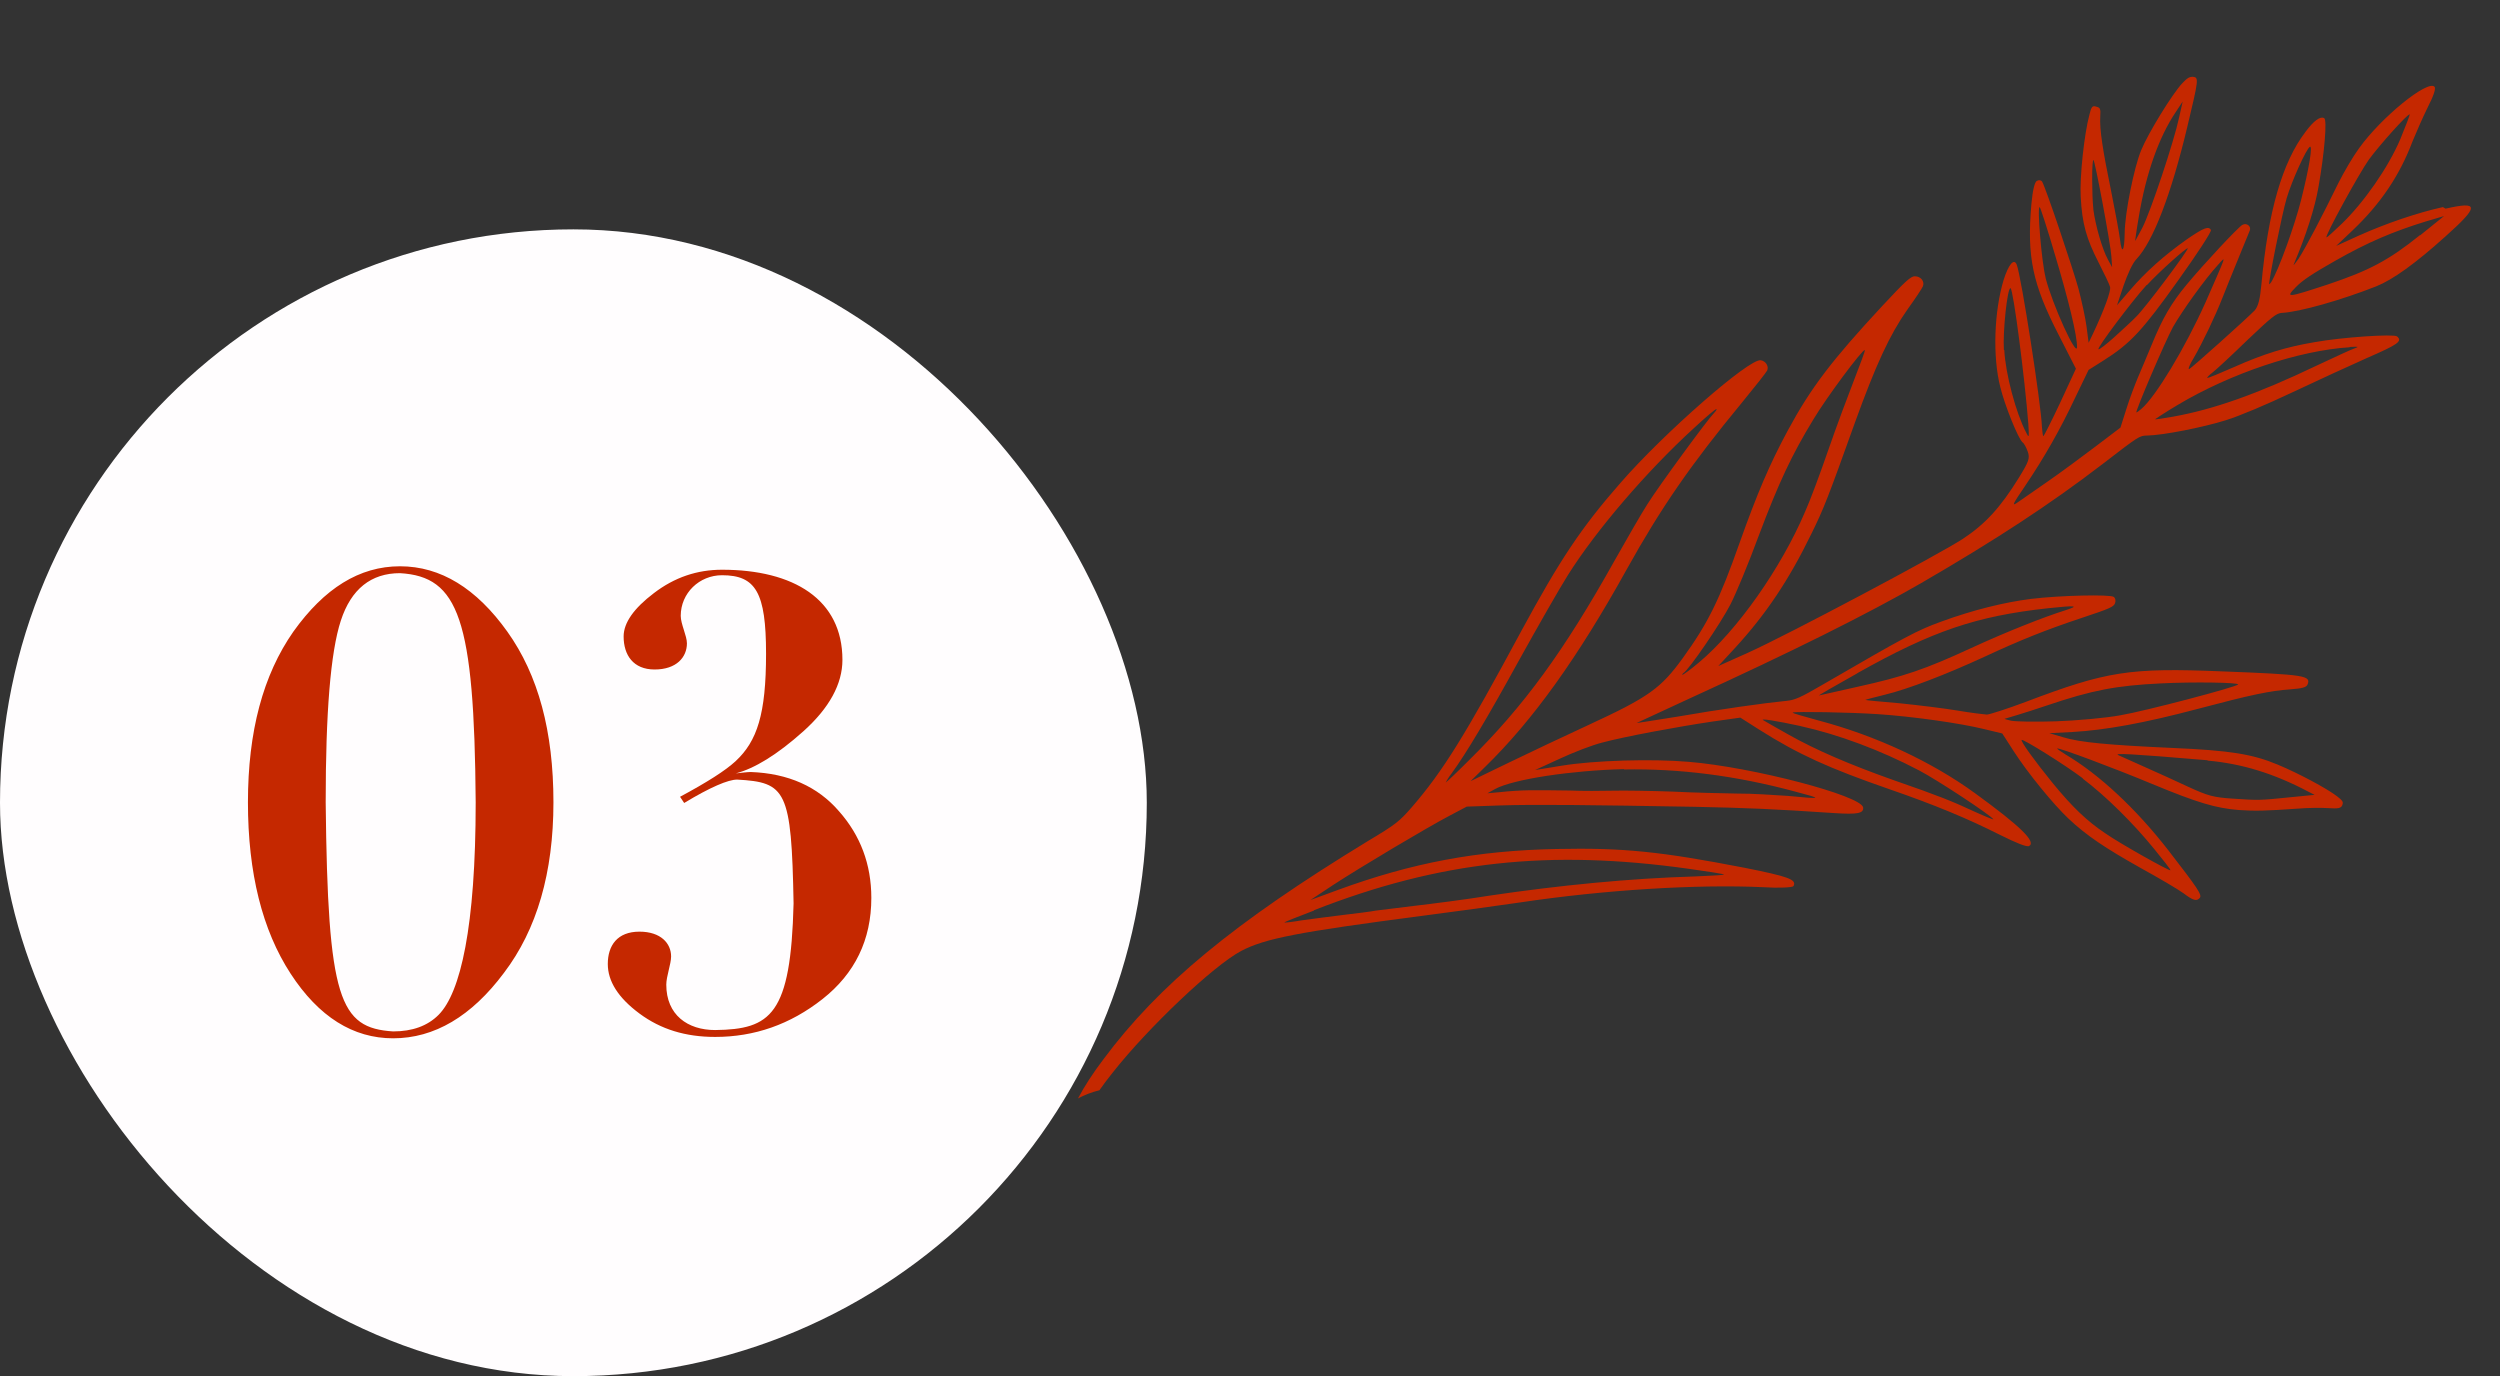 <svg width="109" height="60" viewBox="0 0 109 60" fill="none" xmlns="http://www.w3.org/2000/svg">
<rect x="0" y="0" width="109" height="60" fill="#333333" stroke="none"/>
<rect y="10" width="50" height="50" rx="25" fill="#FFFDFE"/>
<path d="M24.13 34.98C24.13 38.04 23.41 40.53 21.97 42.42C20.56 44.31 18.94 45.27 17.14 45.27C15.4 45.27 13.9 44.34 12.67 42.45C11.44 40.56 10.81 38.07 10.81 34.98C10.81 31.89 11.47 29.43 12.79 27.54C14.14 25.65 15.67 24.69 17.44 24.69C19.21 24.69 20.77 25.65 22.12 27.54C23.47 29.43 24.13 31.89 24.13 34.98ZM20.74 34.98C20.68 26.97 19.99 25.14 17.44 24.99C16.18 24.99 15.31 25.68 14.86 27.06C14.41 28.44 14.2 31.08 14.2 34.98C14.29 43.59 14.8 44.82 17.14 44.97C17.98 44.97 18.64 44.73 19.12 44.25C20.08 43.29 20.74 40.41 20.74 34.98ZM37.99 39.15C37.99 40.98 37.27 42.45 35.86 43.56C34.45 44.67 32.89 45.21 31.18 45.21C29.89 45.21 28.81 44.88 27.88 44.19C26.95 43.5 26.5 42.78 26.5 42.03C26.5 41.22 26.92 40.62 27.88 40.62C28.81 40.62 29.26 41.13 29.26 41.7C29.26 42.03 29.05 42.57 29.05 42.93C29.05 44.25 29.98 44.91 31.18 44.91C33.61 44.88 34.48 44.25 34.6 39.39C34.51 34.44 34.27 34.11 32.14 33.99C31.75 33.99 30.97 34.32 29.83 35.01L29.65 34.74C30.82 34.11 31.63 33.6 32.08 33.18C33.01 32.31 33.4 31.14 33.4 28.5C33.4 25.83 32.95 25.08 31.48 25.08C30.49 25.08 29.68 25.86 29.68 26.85C29.68 27.21 29.95 27.72 29.95 28.05C29.95 28.65 29.5 29.19 28.54 29.19C27.61 29.19 27.19 28.56 27.19 27.75C27.19 27.15 27.64 26.52 28.51 25.86C29.41 25.17 30.4 24.84 31.48 24.84C34.6 24.84 36.73 26.13 36.73 28.77C36.73 29.82 36.16 30.87 35.02 31.89C33.88 32.91 32.89 33.51 32.08 33.72C32.35 33.69 32.59 33.66 32.74 33.66C34.36 33.72 35.65 34.29 36.58 35.37C37.51 36.42 37.99 37.68 37.99 39.15Z" fill="#C52800"/>
<path d="M106.509 9.029C105.38 9.282 104.054 9.732 102.861 10.265L101.858 10.721L102.566 10.051C103.802 8.878 104.626 7.647 105.188 6.159C105.336 5.796 105.628 5.127 105.842 4.693C106.109 4.173 106.207 3.865 106.15 3.787C105.864 3.454 103.823 5.111 102.853 6.466C102.581 6.837 102.18 7.528 101.948 7.991C101.286 9.352 100.524 10.811 100.215 11.284C100.044 11.526 99.96 11.625 100.015 11.509C100.546 10.259 100.936 9.044 101.09 8.128C101.34 6.709 101.47 5.222 101.336 5.154C101.173 5.053 100.881 5.258 100.525 5.742C99.51 7.065 98.887 9.221 98.597 12.401C98.537 13.055 98.455 13.364 98.305 13.533C97.94 13.912 95.576 16.026 95.448 16.093C95.383 16.133 95.461 15.899 95.651 15.598C96.034 14.936 96.572 13.82 96.926 12.917C97.187 12.247 97.998 10.283 98.091 10.05C98.164 9.875 97.96 9.697 97.768 9.804C97.592 9.897 96.079 11.515 95.34 12.407C94.668 13.214 94.284 13.876 93.804 15.055C93.601 15.55 93.327 16.19 93.198 16.495C93.07 16.8 92.844 17.398 92.707 17.838L92.452 18.643L91.347 19.481C90.729 19.948 89.803 20.634 89.269 21.001C88.735 21.369 88.152 21.779 87.974 21.901C87.699 22.092 87.736 22.005 88.283 21.204C89.123 19.96 89.822 18.736 90.489 17.315L91.062 16.128L91.707 15.722C92.883 14.979 93.398 14.43 94.983 12.204C95.8 11.062 96.437 10.088 96.395 10.026C96.299 9.84 96.061 9.943 95.349 10.434C94.344 11.144 93.539 11.868 92.886 12.631L92.301 13.31L92.59 12.447C92.762 11.95 92.98 11.471 93.145 11.303C93.876 10.53 94.661 8.489 95.37 5.516C95.863 3.456 95.868 3.381 95.623 3.35C95.469 3.34 95.373 3.393 95.157 3.618C94.709 4.096 93.669 5.791 93.356 6.547C93.043 7.304 92.649 9.266 92.636 10.148C92.627 10.969 92.509 11.126 92.432 10.433C92.391 10.116 92.209 9.147 92.036 8.283C91.687 6.585 91.534 5.633 91.572 5.067C91.594 4.74 91.567 4.693 91.4 4.652C91.234 4.596 91.184 4.637 91.098 5.005C90.873 5.828 90.668 7.743 90.719 8.584C90.78 9.754 90.967 10.409 91.499 11.447C91.745 11.927 91.975 12.406 91.999 12.512C92.05 12.68 91.73 13.541 91.244 14.57L91.064 14.946L90.973 14.238C90.922 13.845 90.756 13.102 90.621 12.584C90.385 11.731 89.202 8.198 89.035 7.917C88.993 7.855 88.902 7.834 88.806 7.887C88.71 7.94 88.624 8.294 88.568 8.903C88.368 11.192 88.613 12.375 89.76 14.605L90.51 16.076L89.825 17.555C89.446 18.367 89.109 19.017 89.094 19.016C89.063 19.014 89.045 18.818 89.028 18.608C88.999 17.664 88.127 12.028 87.928 11.536C87.809 11.244 87.574 11.528 87.359 12.201C86.943 13.579 86.872 15.548 87.215 16.886C87.409 17.677 87.991 19.121 88.181 19.284C88.254 19.333 88.35 19.519 88.415 19.703C88.504 19.978 88.465 20.11 88.032 20.814C87.218 22.135 86.552 22.853 85.584 23.491C84.55 24.169 78.005 27.648 76.222 28.455L74.917 29.04L75.633 28.266C76.981 26.801 77.993 25.299 78.977 23.272C79.513 22.186 79.7 21.706 80.877 18.42C81.786 15.909 82.383 14.604 83.167 13.49C83.508 13.019 83.8 12.575 83.836 12.488C83.928 12.27 83.743 12.048 83.496 12.047C83.311 12.034 83.064 12.272 82.066 13.341C79.87 15.706 78.957 16.901 77.952 18.762C77.142 20.263 76.609 21.528 75.849 23.66C74.973 26.143 74.489 27.143 73.366 28.697C72.414 30.009 71.894 30.393 69.235 31.62C68.216 32.09 66.638 32.836 65.744 33.27L64.117 34.058L64.745 33.442C66.842 31.4 68.8 28.66 70.925 24.825C72.416 22.144 73.716 20.258 75.95 17.552C76.521 16.857 77.011 16.232 77.046 16.16C77.136 15.971 76.982 15.737 76.768 15.707C76.281 15.615 72.559 18.864 70.653 21.054C68.932 23.017 68.004 24.42 66.331 27.508C63.863 32.097 62.912 33.618 61.573 35.173C61.021 35.809 60.874 35.934 59.636 36.673C53.779 40.243 50.527 42.941 48.118 46.173C47.644 46.799 47.283 47.358 47 47.892C47.272 47.746 47.589 47.618 47.934 47.536C48.105 47.294 48.292 47.037 48.511 46.768C50.079 44.779 52.913 42.099 54.114 41.462C55.153 40.918 56.576 40.64 62.026 39.928C63.396 39.751 65.296 39.49 66.278 39.346C69.926 38.799 73.987 38.547 76.879 38.682C77.571 38.728 78.159 38.693 78.194 38.635C78.352 38.347 77.975 38.217 76.056 37.834C72.4 37.125 70.76 36.956 67.87 37.016C64.408 37.083 61.579 37.611 58.304 38.812L57.133 39.242L58.118 38.59C59.345 37.79 62.19 36.097 63.198 35.566L63.95 35.168L65.42 35.117C66.905 35.067 69.356 35.097 73.873 35.176C76.169 35.225 77.293 35.27 79.951 35.449C80.996 35.519 81.262 35.462 81.233 35.206C81.159 34.692 76.428 33.448 73.634 33.216C72.023 33.078 69.533 33.15 68.098 33.383L66.928 33.574L68.01 33.078C68.6 32.803 69.424 32.485 69.847 32.379C70.822 32.115 73.135 31.687 74.662 31.46L75.878 31.288L76.692 31.806C78.409 32.893 79.728 33.49 82.397 34.416C84.328 35.084 85.754 35.673 87.158 36.38C87.919 36.76 88.37 36.94 88.467 36.887C88.787 36.714 88.136 36.057 86.12 34.591C84.222 33.208 81.783 32.072 79.28 31.411C78.644 31.234 78.129 31.095 78.161 31.067C78.273 31.015 80.647 31.054 81.891 31.138C83.367 31.237 85.446 31.526 86.524 31.792L87.299 31.979L87.802 32.76C88.417 33.714 89.544 35.09 90.197 35.702C90.967 36.426 91.779 36.974 93.356 37.857C94.159 38.3 94.991 38.789 95.211 38.954C95.623 39.265 95.774 39.306 95.908 39.15C96.025 39.023 95.828 38.741 94.549 37.085C93.129 35.255 91.516 33.757 90.061 32.897C89.839 32.762 89.677 32.647 89.693 32.633C89.773 32.593 92.167 33.486 93.834 34.181C95.816 35.002 96.603 35.234 97.6 35.316C98.323 35.364 98.709 35.36 100.228 35.253C100.632 35.22 101.203 35.214 101.511 35.234C101.941 35.263 102.066 35.242 102.121 35.111C102.177 34.965 102.149 34.918 101.9 34.722C101.46 34.379 100.208 33.712 99.307 33.337C98.196 32.874 97.219 32.719 94.711 32.61C91.956 32.486 90.668 32.369 89.942 32.141L89.352 31.967L90.359 31.915C91.8 31.832 93.487 31.526 95.781 30.918C98.169 30.285 98.983 30.116 99.867 30.055C100.379 30.015 100.552 29.967 100.606 29.851C100.771 29.458 100.527 29.412 96.879 29.272C92.847 29.106 91.848 29.264 88.333 30.598C87.525 30.902 86.752 31.15 86.628 31.156C86.505 31.148 85.924 31.079 85.344 30.98C84.764 30.882 83.631 30.746 82.834 30.663C82.021 30.593 81.346 30.533 81.331 30.517C81.3 30.515 81.694 30.407 82.18 30.29C83.2 30.044 84.879 29.394 86.519 28.637C88.065 27.918 89.175 27.469 90.785 26.934C91.985 26.536 92.16 26.458 92.217 26.298C92.255 26.196 92.232 26.074 92.158 26.025C92.011 25.91 89.817 25.957 88.556 26.112C87.389 26.258 86.008 26.599 84.631 27.105C83.587 27.483 83.091 27.749 79.51 29.827C78.498 30.417 78.26 30.52 77.902 30.556C76.986 30.644 74.961 30.927 73.165 31.241C72.119 31.41 71.308 31.535 71.356 31.523C71.404 31.496 72.455 31.013 73.697 30.439C78.123 28.418 81.476 26.744 83.772 25.418C86.984 23.555 89.372 21.995 91.65 20.249C93.277 18.997 93.277 18.997 93.617 18.99C94.313 18.977 96.064 18.631 97.042 18.323C97.673 18.126 98.8 17.648 99.964 17.098C101.016 16.601 102.465 15.935 103.197 15.61C104.564 15.014 104.758 14.878 104.51 14.667C104.379 14.553 102.116 14.7 100.913 14.919C99.648 15.133 98.702 15.429 97.414 16C96.794 16.273 96.27 16.492 96.24 16.475C96.209 16.473 96.309 16.36 96.472 16.236C96.635 16.112 97.309 15.485 97.986 14.827C99.058 13.808 99.253 13.656 99.486 13.642C100.26 13.604 102.085 13.084 103.607 12.483C104.337 12.188 105.309 11.491 106.623 10.308C108.101 8.986 108.101 8.762 106.627 9.097L106.509 9.029ZM93.254 9.441C93.565 7.578 94.119 5.985 94.873 4.87L95.165 4.426L95.01 5.118C94.785 6.18 93.762 9.236 93.407 9.93C93.23 10.262 93.089 10.522 93.09 10.507C93.09 10.507 93.155 10.003 93.254 9.441ZM91.27 9.114C91.203 8.496 91.199 6.956 91.275 6.976C91.336 6.98 92.03 10.675 92.057 11.185L92.088 11.651L91.909 11.325C91.648 10.844 91.361 9.823 91.269 9.129L91.27 9.114ZM93.61 12.426C94.143 11.848 95.308 10.805 95.384 10.825C95.46 10.845 93.527 13.437 93.131 13.814C92.948 14.011 92.505 14.4 92.176 14.707C91.848 14.999 91.538 15.247 91.493 15.229C91.403 15.193 92.962 13.115 93.595 12.425L93.61 12.426ZM89.187 12.099C89.016 11.43 88.809 8.994 88.93 9.032C88.96 9.034 89.267 9.981 89.606 11.14C90.174 13.033 90.574 14.659 90.558 15.137C90.542 15.599 89.492 13.301 89.186 12.114L89.187 12.099ZM87.37 15.267C87.315 14.471 87.522 12.526 87.659 12.565C87.78 12.603 88.287 16.54 88.435 18.478C88.471 19.094 88.469 19.123 88.334 18.845C87.896 18.009 87.439 16.303 87.386 15.253L87.37 15.267ZM57.289 39.686C62.772 37.541 67.545 37.024 73.645 37.882C74.471 37.997 75.159 38.103 75.172 38.133C75.171 38.148 74.613 38.186 73.901 38.213C71.102 38.294 68.011 38.595 64.955 39.048C63.91 39.218 62.447 39.404 61.716 39.489C60.985 39.575 60.206 39.672 59.988 39.702C59.769 39.747 59.131 39.824 58.571 39.891C58.011 39.958 57.186 40.068 56.75 40.128C56.312 40.203 55.971 40.24 56.003 40.213C56.036 40.185 56.622 39.955 57.288 39.701L57.289 39.686ZM63.033 34.12C63.033 34.12 63.122 33.931 63.291 33.718C63.919 32.864 64.859 31.282 66.247 28.758C67.055 27.302 67.999 25.646 68.362 25.072C69.588 23.121 71.782 20.562 73.853 18.667C74.364 18.193 74.805 17.819 74.835 17.836C74.866 17.838 74.814 17.924 74.731 18.008C74.45 18.288 72.309 21.21 71.825 21.985C71.567 22.386 70.921 23.509 70.377 24.475C68.185 28.395 66.452 30.775 64.039 33.156C63.509 33.688 63.048 34.121 63.033 34.12ZM70.803 33.549C73.214 33.502 75.693 33.817 78.27 34.513C79.483 34.834 79.482 34.849 77.949 34.701C77.349 34.661 76.366 34.595 75.764 34.6C75.163 34.589 73.883 34.563 72.93 34.514C71.975 34.48 70.804 34.461 70.324 34.474C69.845 34.487 68.996 34.49 68.427 34.467C67.856 34.458 67.07 34.45 66.699 34.455C66.313 34.459 65.739 34.496 65.428 34.535L64.853 34.586L65.19 34.399C65.975 33.973 68.516 33.59 70.804 33.534L70.803 33.549ZM96.248 33.162C97.721 33.291 99.128 33.714 100.648 34.519L100.917 34.656L99.829 34.763C98.508 34.898 98.477 34.896 97.325 34.819C96.526 34.766 96.268 34.703 95.4 34.301C94.846 34.04 93.992 33.654 93.513 33.442C93.033 33.23 92.524 33.002 92.374 32.932C92.119 32.825 92.78 32.855 96.249 33.147L96.248 33.162ZM90.809 33.949C91.808 34.703 93.009 35.89 93.921 37.013C94.321 37.504 94.648 37.914 94.631 37.943C94.612 38.001 92.425 36.778 91.791 36.332C90.993 35.8 90.355 35.189 89.499 34.145C88.701 33.164 88.08 32.3 88.144 32.26C88.224 32.22 90.002 33.326 90.81 33.934L90.809 33.949ZM87.435 31.33C87.435 31.33 88.316 31.075 89.232 30.763C91.222 30.089 92.269 29.89 94.22 29.796C95.614 29.725 97.603 29.754 97.582 29.842C97.544 29.944 93.522 31.006 92.445 31.187C91.788 31.308 90.531 31.418 89.649 31.449C88.767 31.479 87.873 31.464 87.675 31.421C87.478 31.378 87.357 31.34 87.419 31.329L87.435 31.33ZM80.993 29.343C84.249 27.513 86.16 26.863 89.285 26.52C90.498 26.392 90.682 26.404 90.067 26.602C89.089 26.91 87.472 27.55 85.943 28.255C83.936 29.182 83.02 29.494 80.999 29.942C80.122 30.137 79.354 30.31 79.307 30.322C79.26 30.333 79.999 29.904 80.977 29.357L80.993 29.343ZM78.508 31.659C80.15 32.023 81.972 32.698 83.672 33.59C84.462 34.002 86.812 35.55 86.909 35.721C86.938 35.752 86.577 35.609 86.112 35.398C85.14 34.944 84.524 34.694 82.593 34.026C80.663 33.343 79.178 32.705 77.974 32.026C77.409 31.704 76.918 31.432 76.874 31.399C76.725 31.315 77.428 31.422 78.523 31.66L78.508 31.659ZM73.348 29.429C73.348 29.429 73.336 29.383 73.4 29.342C73.624 29.223 75.044 27.15 75.453 26.34C75.684 25.892 76.236 24.568 76.67 23.386C77.553 21.038 78.128 19.821 79.065 18.284C79.621 17.349 81.199 15.227 81.305 15.264C81.335 15.266 81.128 15.82 80.867 16.491C80.606 17.161 80.08 18.561 79.716 19.613C79.353 20.665 78.901 21.876 78.702 22.311C77.658 24.768 75.747 27.481 74.079 28.88C73.703 29.198 73.362 29.445 73.333 29.428L73.348 29.429ZM93.144 17.987C93.103 17.909 94.402 14.886 94.737 14.266C95.139 13.56 96.127 12.176 96.71 11.542C97.077 11.133 97.098 11.045 96.169 13.165C95.279 15.154 93.993 17.296 93.355 17.836C93.241 17.933 93.144 18.002 93.129 17.986L93.144 17.987ZM102.457 15.127C102.845 15.108 102.875 15.11 102.638 15.199C102.48 15.248 101.763 15.589 101.03 15.929C98.399 17.188 96.502 17.853 94.737 18.168C94.316 18.245 93.957 18.295 93.958 18.28C93.958 18.28 94.395 17.981 94.941 17.659C97.257 16.274 100.24 15.278 102.441 15.141L102.457 15.127ZM103.283 6.959C103.742 6.332 104.976 4.949 105.067 4.985C105.082 4.986 104.894 5.482 104.655 6.064C104.123 7.314 103.065 8.828 102.092 9.765C101.745 10.1 101.449 10.365 101.435 10.349C101.345 10.313 102.857 7.558 103.283 6.959ZM99.019 12.31C99.019 12.31 98.936 12.409 98.937 12.394C98.895 12.317 99.499 9.307 99.697 8.647C99.917 7.899 100.552 6.492 100.712 6.398C100.84 6.331 100.681 7.323 100.324 8.734C100.051 9.822 99.348 11.779 99.019 12.31ZM105.516 10.248C104.146 11.353 103.282 11.803 101.498 12.401C99.683 12.997 99.637 12.994 100.101 12.517C100.367 12.236 100.836 11.923 101.83 11.362C103.242 10.559 104.338 10.095 105.772 9.653L106.559 9.421L105.515 10.263L105.516 10.248Z" fill="#C52800"/>
</svg>
